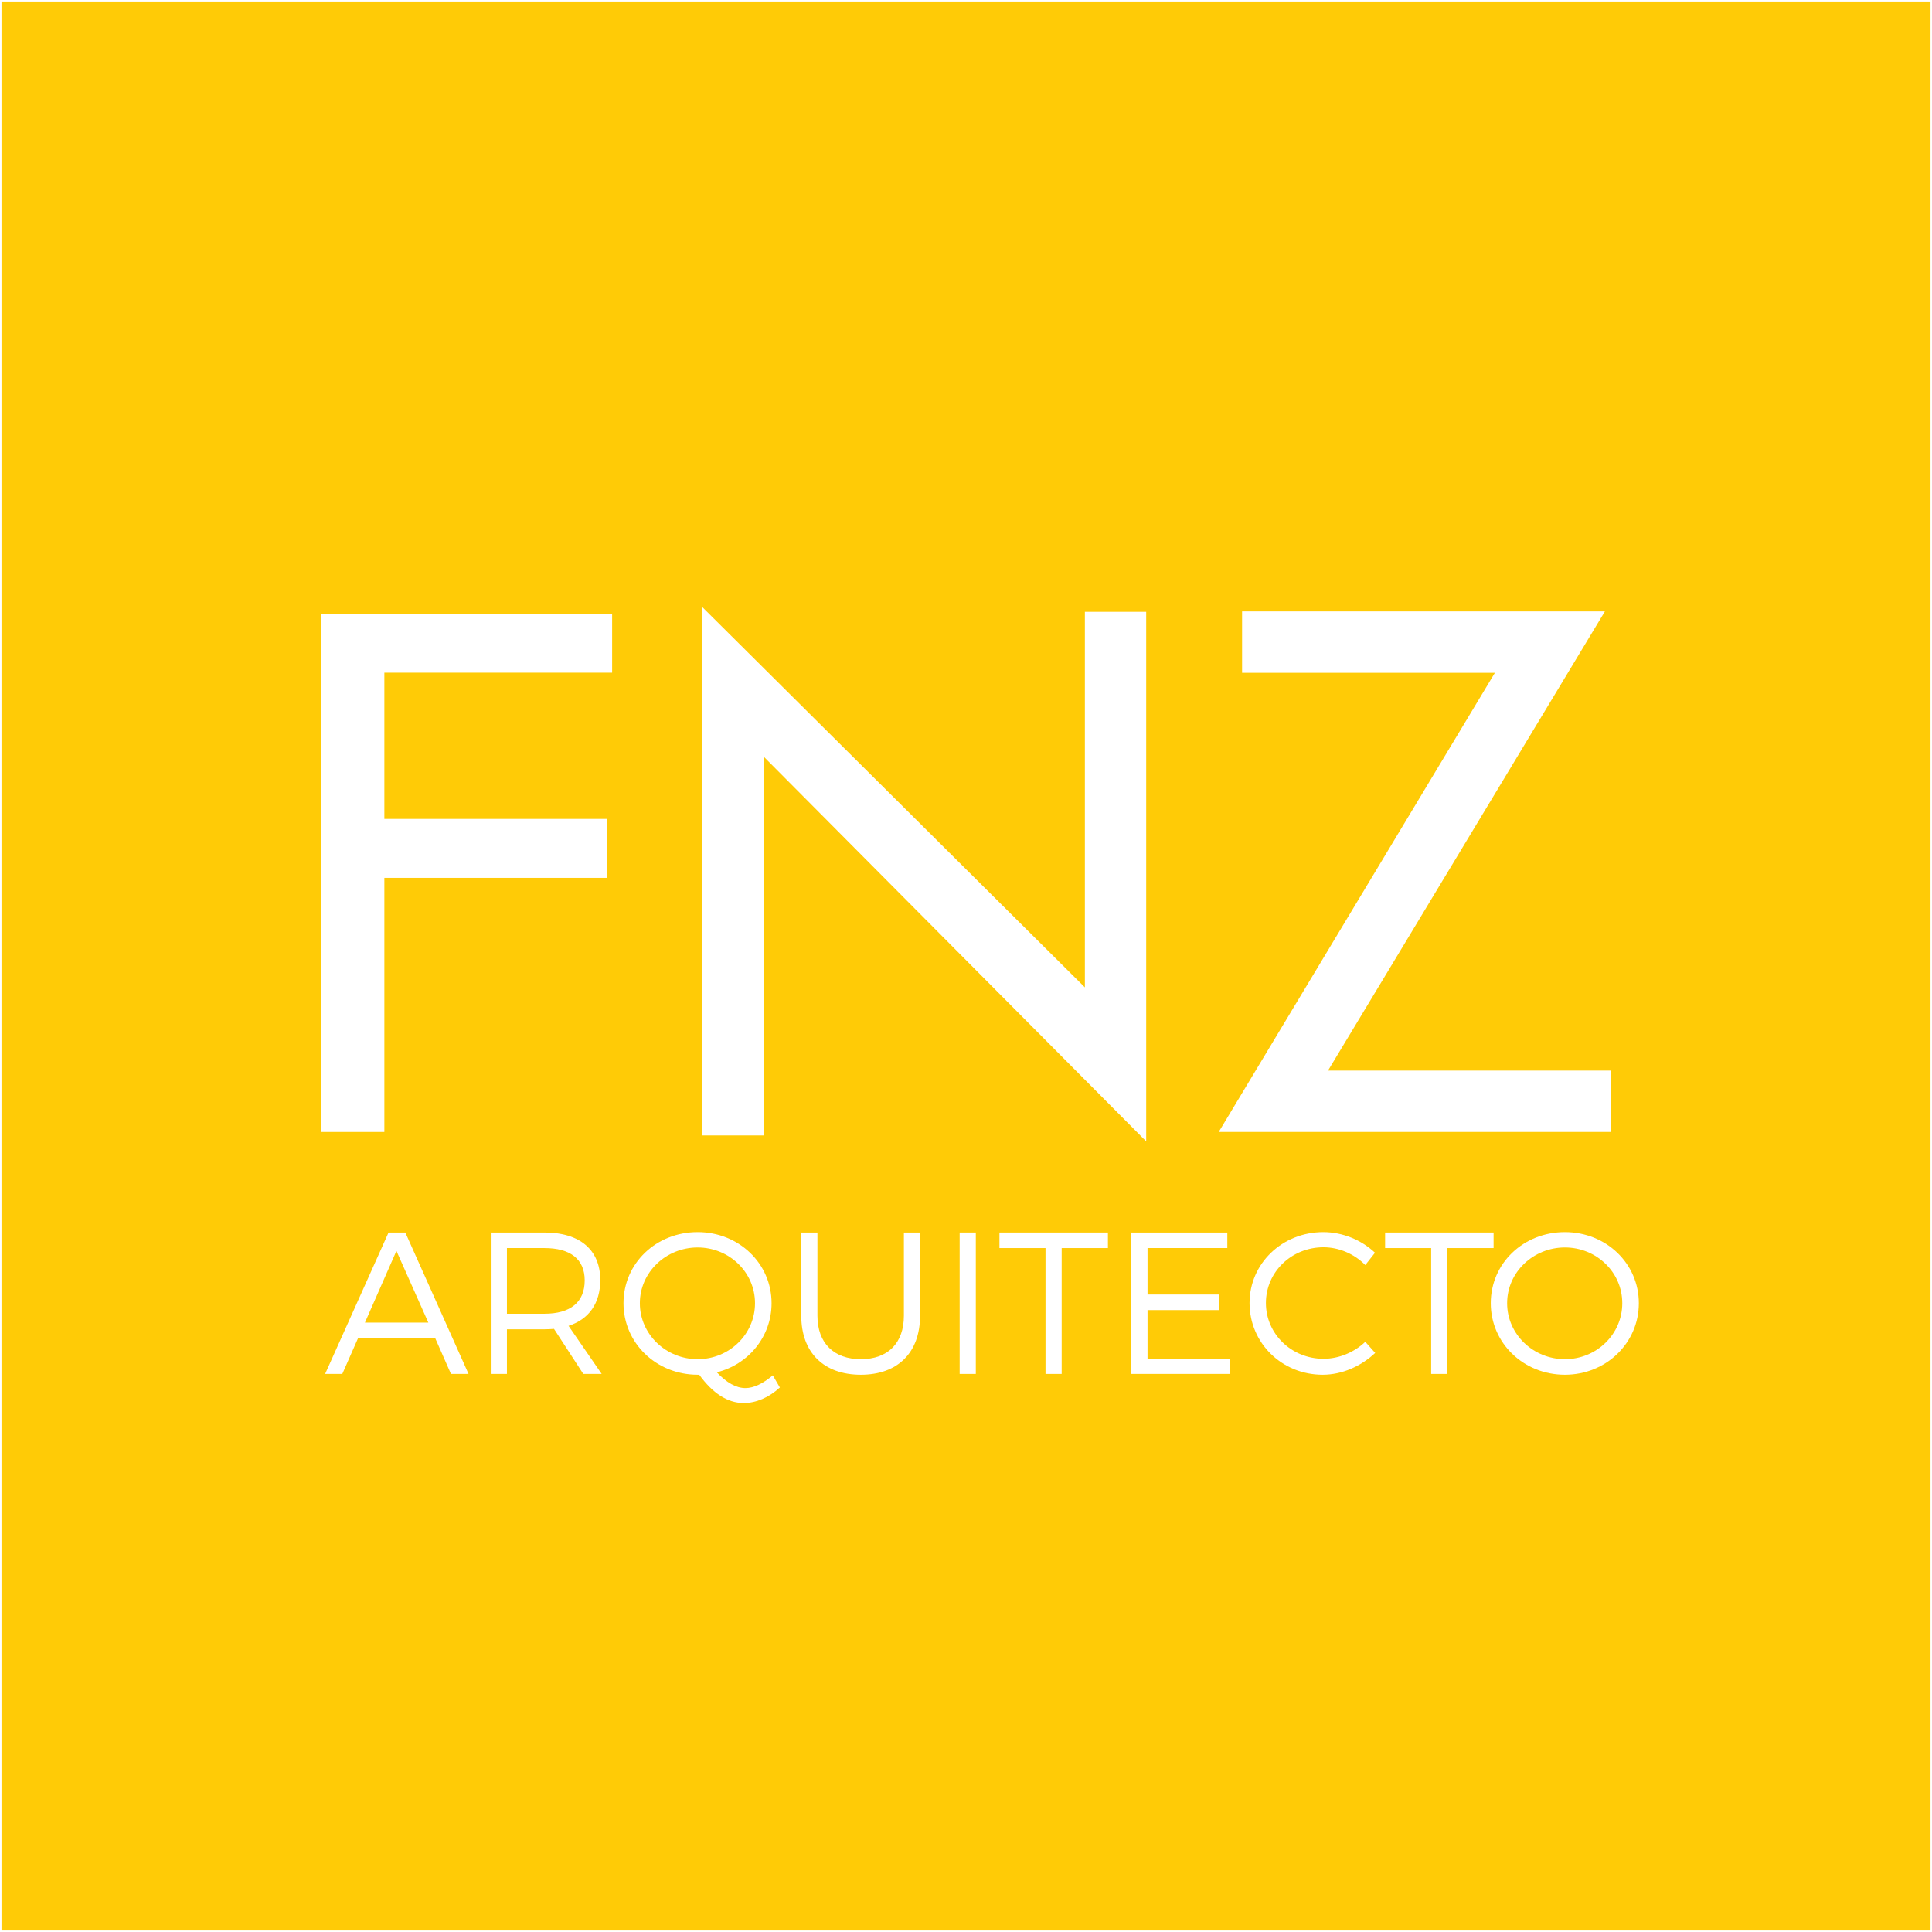 <?xml version="1.0" encoding="utf-8"?>
<!-- Generator: Adobe Illustrator 15.1.0, SVG Export Plug-In . SVG Version: 6.00 Build 0)  -->
<!DOCTYPE svg PUBLIC "-//W3C//DTD SVG 1.1//EN" "http://www.w3.org/Graphics/SVG/1.1/DTD/svg11.dtd">
<svg version="1.1" id="Layer_1" xmlns="http://www.w3.org/2000/svg" xmlns:xlink="http://www.w3.org/1999/xlink" x="0px" y="0px"
	 width="650px" height="650px" viewBox="0 0 650 650" enable-background="new 0 0 650 650" xml:space="preserve">
<rect fill="#FFCB06" width="650" height="650"/>
<rect fill="none" stroke="#FFFFFF" stroke-miterlimit="10" width="650" height="650"/>
<polygon fill="#FFFFFF" points="128.314,225.313 128.314,276.517 203.116,276.517 203.116,294.346 128.314,294.346 128.314,379.838 
	109.112,379.838 109.112,207.483 204.945,207.483 204.945,225.313 "/>
<polygon fill="none" stroke="#FFFFFF" stroke-width="2" stroke-miterlimit="10" points="128.314,225.313 128.314,276.517 
	203.116,276.517 203.116,294.346 128.314,294.346 128.314,379.838 109.112,379.838 109.112,207.483 204.945,207.483 
	204.945,225.313 "/>
<polygon fill="#FFFFFF" points="237.34,206.702 365.996,334.598 365.996,206.828 384.625,206.828 384.625,381.581 255.969,252.164 
	255.969,381.011 237.34,381.011 "/>
<polygon fill="none" stroke="#FFFFFF" stroke-width="2" stroke-miterlimit="10" points="237.34,206.702 365.996,334.598 
	365.996,206.828 384.625,206.828 384.625,381.581 255.969,252.164 255.969,381.011 237.34,381.011 "/>
<polygon fill="#FFFFFF" points="540.887,361.191 540.887,379.839 411.792,379.839 504.708,225.35 418.884,225.35 418.884,206.703 
	538.177,206.703 445.022,361.191 "/>
<polygon fill="none" stroke="#FFFFFF" stroke-width="2" stroke-miterlimit="10" points="540.887,361.191 540.887,379.839 
	411.792,379.839 504.708,225.35 418.884,225.35 418.884,206.703 538.177,206.703 445.022,361.191 "/>
<g>
	<path fill="#FFFFFF" d="M120.462,450.219l-5.301,12.029h-5.777l21.34-47.574h5.641l21.272,47.574h-5.913l-5.301-12.029H120.462z
		 M133.375,420.858l-10.602,24.127h21.34L133.375,420.858z"/>
	<path fill="#FFFFFF" d="M186.389,447.093c-1.02,0.067-2.107,0.136-3.194,0.136h-12.641v15.02h-5.437v-47.574h18.078
		c11.894,0,18.758,5.845,18.758,15.972c0,7.884-3.806,13.185-10.67,15.428l11.146,16.175h-6.185L186.389,447.093z M183.194,441.995
		c8.631,0,13.524-3.806,13.524-11.214c0-7.204-4.893-10.874-13.524-10.874h-12.641v22.088H183.194z"/>
	<path fill="#FFFFFF" d="M262.374,466.802c-3.67,3.397-8.02,5.233-12.166,5.233c-5.505,0-10.534-3.398-14.952-9.516h-0.544
		c-13.932,0-24.942-10.67-24.942-24.059c0-13.456,11.01-23.923,24.942-23.923c13.865,0,24.875,10.534,24.875,23.923
		c0,11.214-7.748,20.593-18.418,23.243c3.262,3.467,6.457,5.302,9.651,5.302c2.786,0,5.98-1.563,9.175-4.282L262.374,466.802z
		 M234.712,457.287c10.603,0,19.302-8.359,19.302-18.826c0-10.466-8.699-18.758-19.302-18.758c-10.602,0-19.437,8.292-19.437,18.758
		C215.275,448.928,224.11,457.287,234.712,457.287z"/>
	<path fill="#FFFFFF" d="M309.542,442.675c0,12.369-7.476,19.845-19.913,19.845c-12.505,0-20.049-7.476-20.049-19.845v-28.001h5.437
		v28.001c0,9.243,5.573,14.612,14.612,14.612s14.476-5.369,14.476-14.612v-28.001h5.437V442.675z"/>
	<path fill="#FFFFFF" d="M322.866,462.248v-47.574h5.437v47.574H322.866z"/>
	<path fill="#FFFFFF" d="M357.188,419.907v42.341h-5.437v-42.341h-15.496v-5.233h36.496v5.233H357.188z"/>
	<path fill="#FFFFFF" d="M386.074,419.907v15.632h23.991v5.232h-23.991v16.312h27.729v5.165h-33.166v-47.574h32.282v5.233H386.074z"
		/>
	<path fill="#FFFFFF" d="M462.602,421.471l-3.262,4.146c-3.67-3.738-8.835-5.98-14.068-5.98c-10.738,0-19.369,8.291-19.369,18.758
		c0,10.397,8.631,18.757,19.369,18.757c5.233,0,10.33-2.175,14.068-5.708l3.33,3.737c-4.689,4.418-11.078,7.34-17.67,7.34
		c-13.729,0-24.603-10.67-24.603-24.126c0-13.321,11.01-23.855,24.806-23.855C451.728,414.538,458.049,417.188,462.602,421.471z"/>
	<path fill="#FFFFFF" d="M486.936,419.907v42.341h-5.437v-42.341h-15.495v-5.233h36.495v5.233H486.936z"/>
	<path fill="#FFFFFF" d="M551.366,438.461c0,13.389-11.01,24.059-24.874,24.059c-13.933,0-24.942-10.67-24.942-24.059
		c0-13.456,11.01-23.923,24.942-23.923C540.356,414.538,551.366,425.072,551.366,438.461z M507.055,438.461
		c0,10.467,8.835,18.826,19.438,18.826c10.602,0,19.301-8.359,19.301-18.826c0-10.466-8.699-18.758-19.301-18.758
		C515.89,419.703,507.055,427.995,507.055,438.461z"/>
</g>
</svg>
